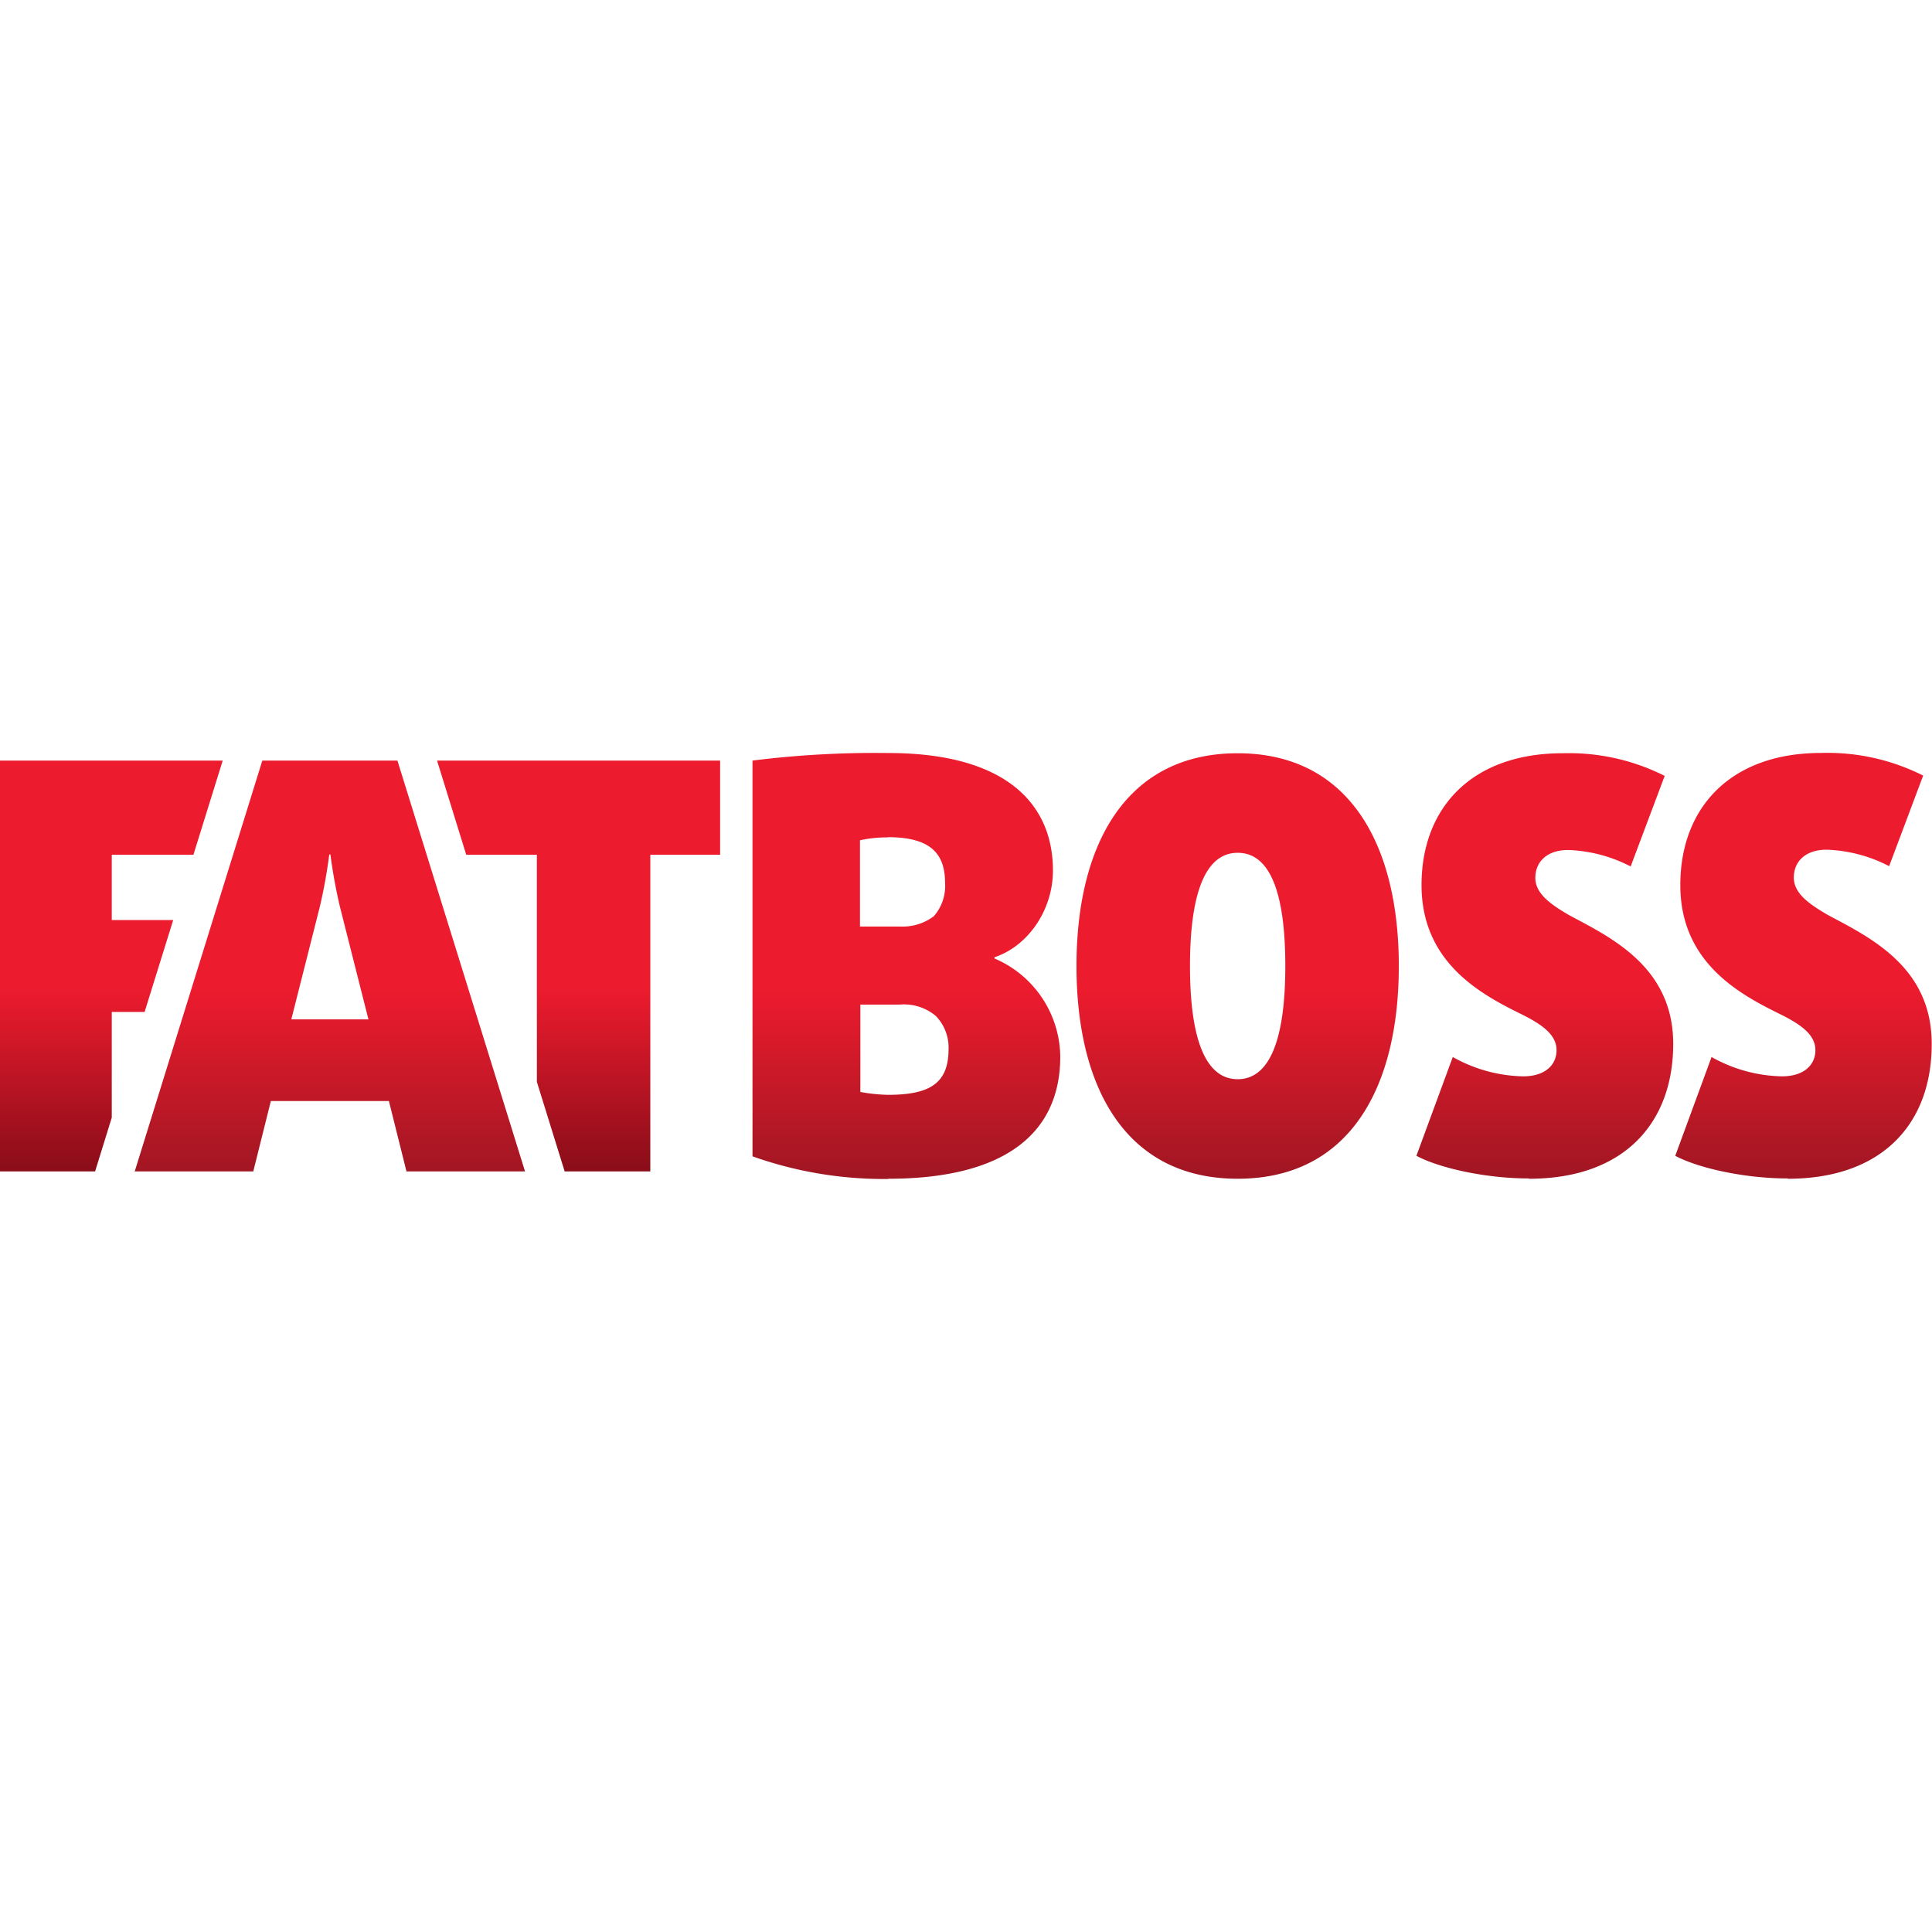 <?xml version="1.0" encoding="UTF-8"?> <svg xmlns="http://www.w3.org/2000/svg" xmlns:xlink="http://www.w3.org/1999/xlink" id="Layer_1" data-name="Layer 1" viewBox="0 0 256 256"><defs><style>.cls-1{fill:url(#linear-gradient);}.cls-2{fill:url(#linear-gradient-2);}.cls-3{fill:url(#linear-gradient-3);}</style><linearGradient id="linear-gradient" x1="14.76" y1="100.78" x2="14.76" y2="155.22" gradientUnits="userSpaceOnUse"><stop offset="0.56" stop-color="#ec1b2e"></stop><stop offset="1" stop-color="#890d19"></stop></linearGradient><linearGradient id="linear-gradient-2" x1="136.92" y1="99.81" x2="136.92" y2="156.19" gradientUnits="userSpaceOnUse"><stop offset="0.56" stop-color="#ec1b2e"></stop><stop offset="1" stop-color="#9f1622"></stop></linearGradient><linearGradient id="linear-gradient-3" x1="76.66" y1="100.78" x2="76.66" y2="155.22" xlink:href="#linear-gradient"></linearGradient></defs><polygon class="cls-1" points="14.81 134.09 19.16 134.09 22.95 121.91 14.81 121.91 14.81 113.26 25.63 113.26 29.51 100.78 0 100.78 0 155.22 12.6 155.22 14.81 148.09 14.81 134.09"></polygon><path class="cls-2" d="M53.86,155.22l-2.33-9.33H35.89l-2.33,9.33H17.85l16.91-54.44h17.9l16.91,54.44Zm-8.8-35a69.74,69.74,0,0,1-1.28-7h-.15a68.18,68.18,0,0,1-1.27,7L38.6,135.07H48.82Zm72.65,36a52,52,0,0,1-18-3V100.78a130.34,130.34,0,0,1,18-1c15.42,0,21.81,6.61,21.81,15.56,0,5.34-3.39,10.07-7.75,11.5V127a14.31,14.31,0,0,1,8.72,13C140.49,150.18,133.13,156.19,117.71,156.19Zm-.07-45.26a16.68,16.68,0,0,0-3.69.38v11.43h5.34a6.87,6.87,0,0,0,4.44-1.36,6.08,6.08,0,0,0,1.5-4.36C125.23,113.26,123.5,110.93,117.64,110.93ZM124,134.62a6.56,6.56,0,0,0-4.74-1.51H114v11.58a22.46,22.46,0,0,0,3.69.38c5.71,0,8-1.66,8-6.09A6,6,0,0,0,124,134.62Zm40,21.57c-14.74,0-21.36-11.95-21.36-28.19S149.3,99.81,164,99.81s21.35,12,21.35,28.19S178.77,156.19,164,156.19ZM164,113c-4.21,0-6.32,5.19-6.32,15s2.11,15,6.32,15,6.31-5.19,6.31-15S168.25,113,164,113Zm38.57,43.15c-5.64,0-11.8-1.35-14.89-3l4.82-13.09a19.76,19.76,0,0,0,9.32,2.56c3,0,4.43-1.58,4.43-3.46,0-2.1-2-3.46-4.73-4.81-5.34-2.63-13.16-6.84-13.16-17.07S195,99.81,207.05,99.81a28.15,28.15,0,0,1,13.53,3l-4.51,12a19.38,19.38,0,0,0-8.27-2.18c-2.93,0-4.36,1.66-4.36,3.69s1.88,3.45,4.58,5c5.49,2.93,13.69,6.84,13.69,17C221.71,148.68,215.32,156.19,202.61,156.19Zm34.29,0c-5.64,0-11.8-1.35-14.88-3l4.81-13.09a19.76,19.76,0,0,0,9.32,2.56c3,0,4.44-1.58,4.44-3.46,0-2.1-2-3.46-4.74-4.81-5.34-2.63-13.16-6.84-13.16-17.07s6.62-17.51,18.65-17.51a28.15,28.15,0,0,1,13.53,3l-4.51,12a19.38,19.38,0,0,0-8.27-2.18c-2.93,0-4.36,1.66-4.36,3.69s1.88,3.45,4.59,5c5.48,2.93,13.68,6.84,13.68,17C256,148.68,249.61,156.19,236.9,156.19Z"></path><polygon class="cls-3" points="57.91 100.78 61.78 113.26 71.14 113.26 71.14 143.36 74.82 155.22 86.17 155.22 86.17 113.26 95.42 113.26 95.42 100.78 57.91 100.78"></polygon></svg> 